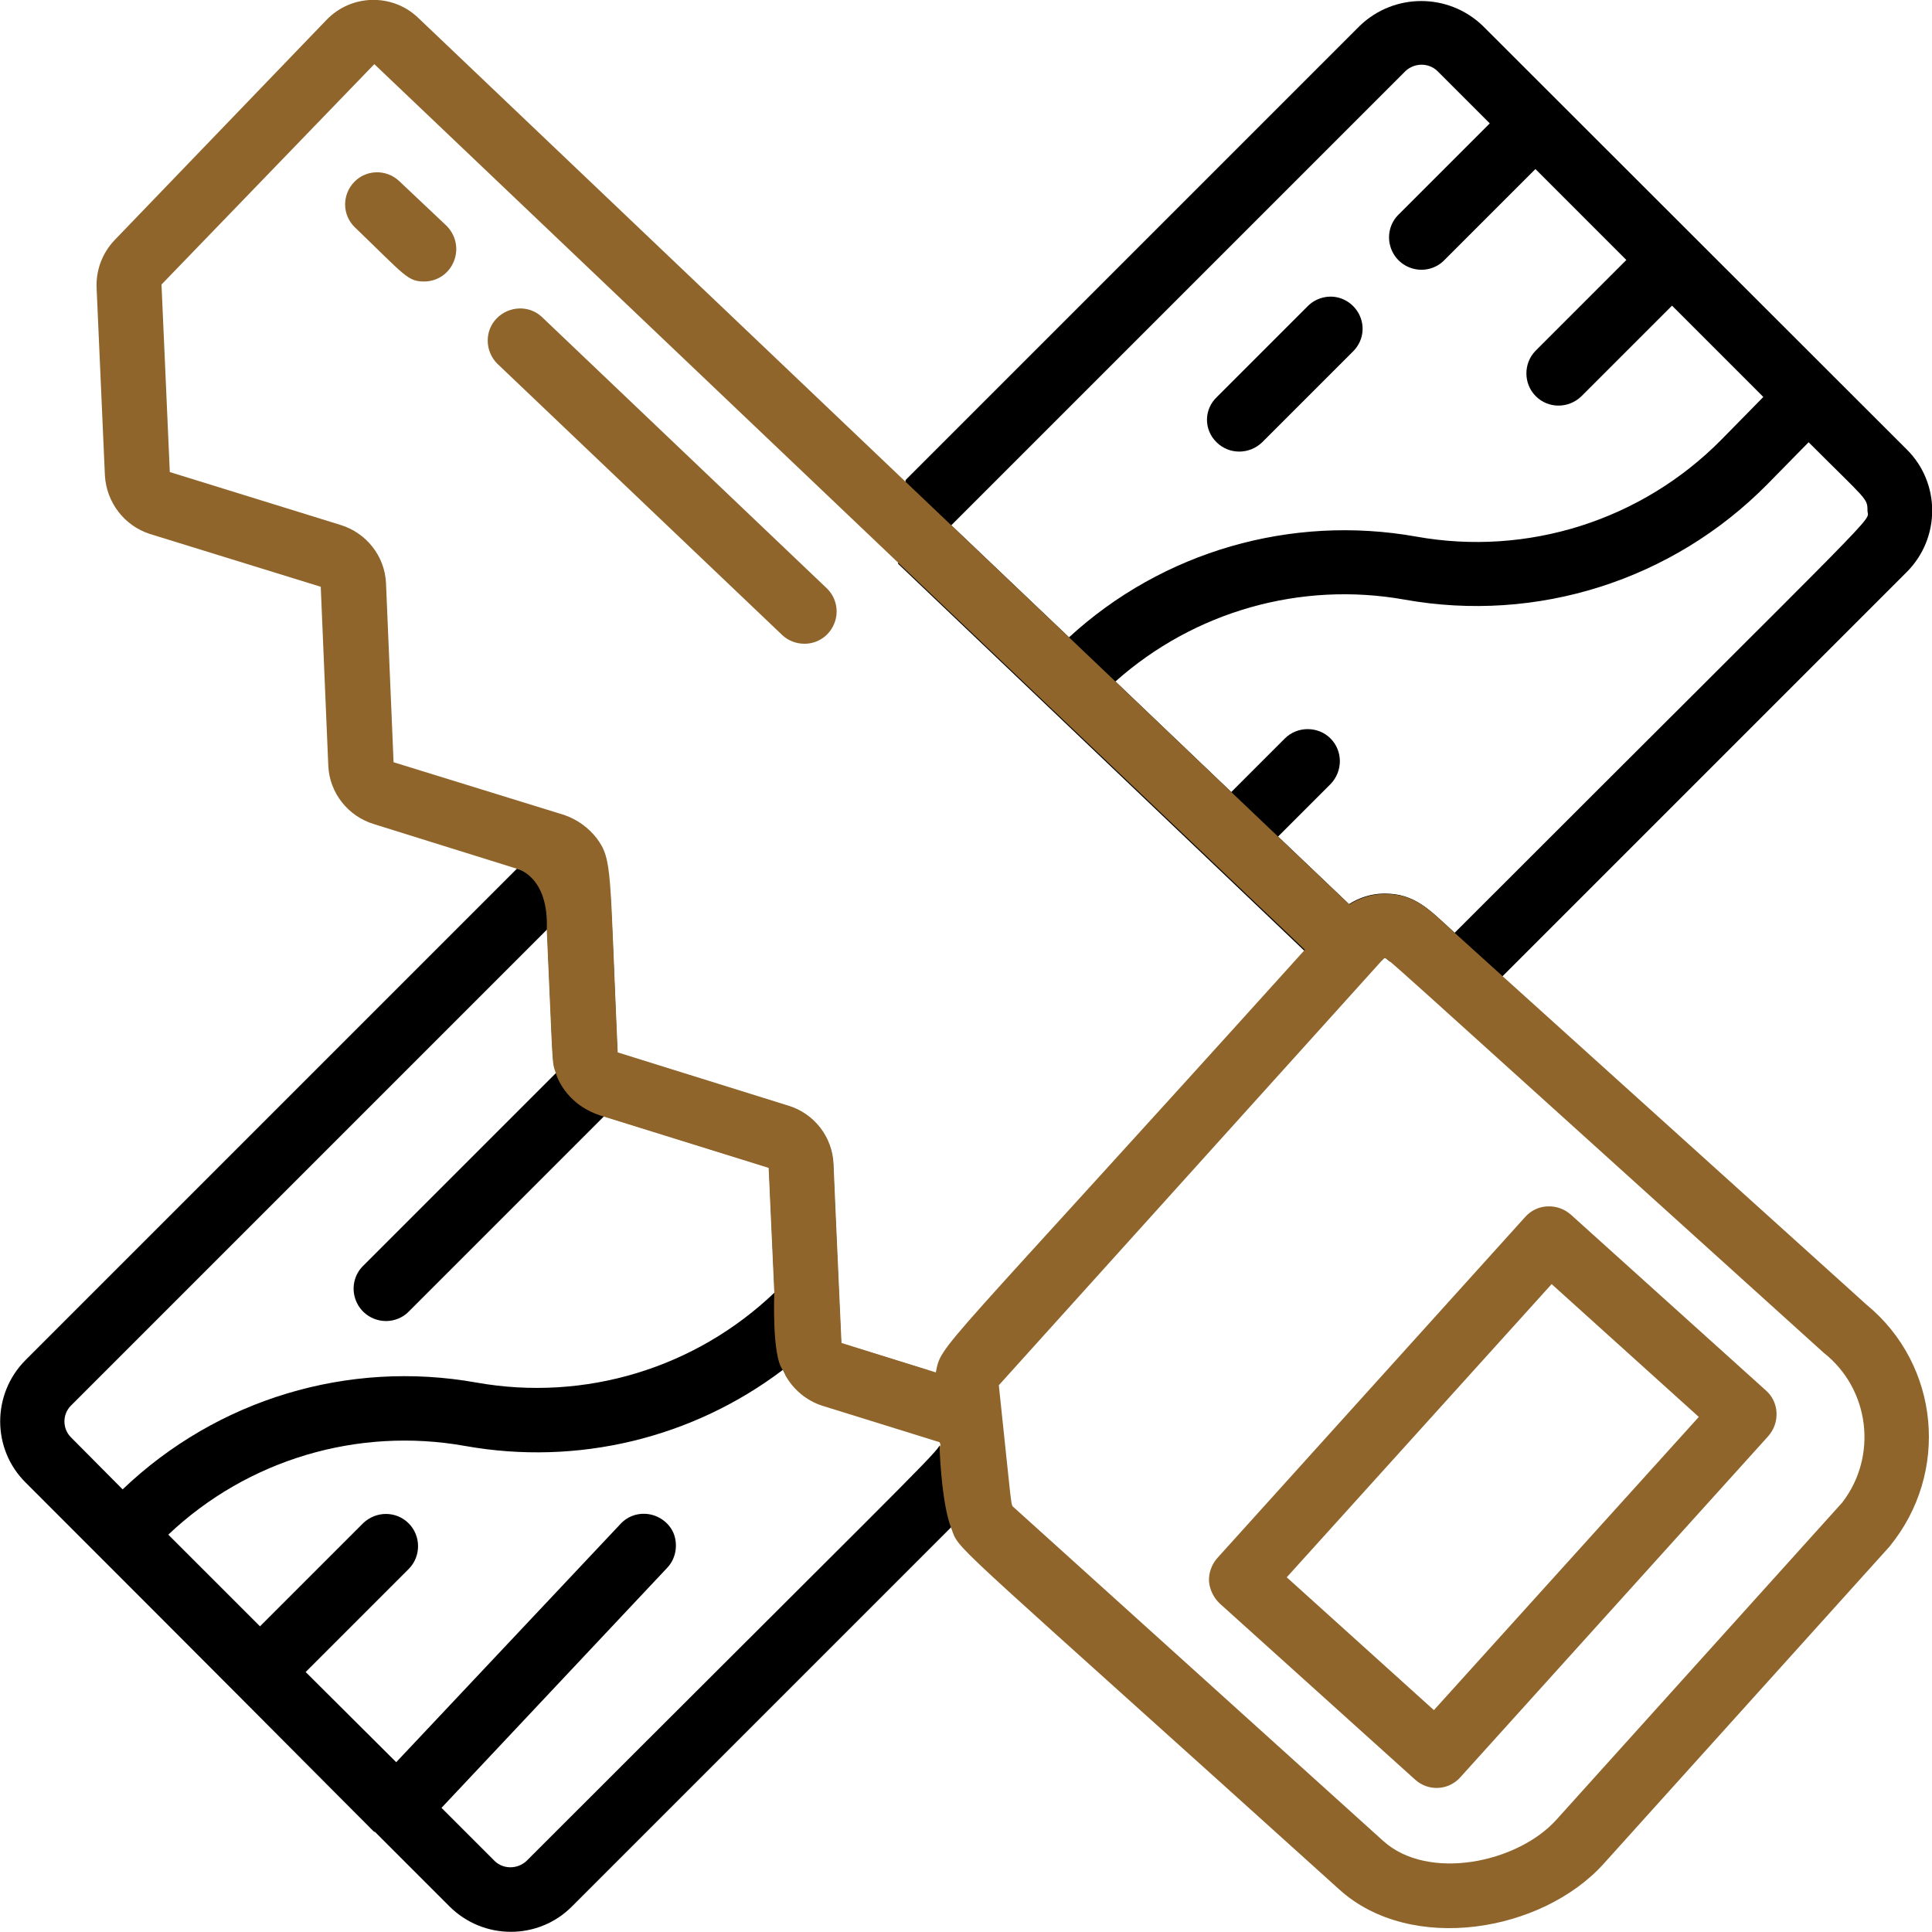 <?xml version="1.0" encoding="utf-8"?>
<!-- Generator: Adobe Illustrator 25.3.1, SVG Export Plug-In . SVG Version: 6.00 Build 0)  -->
<svg version="1.1" id="Calque_1" xmlns="http://www.w3.org/2000/svg" xmlns:xlink="http://www.w3.org/1999/xlink" x="0px" y="0px"
	 viewBox="0 0 512 512" style="enable-background:new 0 0 512 512;" xml:space="preserve">
<style type="text/css">
	.st0{fill:#90652C;}
</style>
<g id="_x30_24---Woodworking" transform="translate(0 -1)">
	<path id="Shape_1_" d="M322.4,118.2c3.3,3.3,8.7,3.3,12.1,0l24.1-24.1c2.2-2.2,3-5.3,2.2-8.2c-0.8-2.9-3.1-5.2-6-6
		c-2.9-0.8-6.1,0.1-8.2,2.2l-24.1,24.1C319,109.5,319,114.9,322.4,118.2z"/>
	<g>
		<path d="M252.1,405.7c0.7,1.8,0.7,2.6,3.1,5.2L252.1,405.7z"/>
		<path d="M139.5,494.2c-2.4,2.2-6.1,2.2-8.4,0L117,480.1l59.8-63.6c2.1-2.2,2.8-5.4,2-8.3s-3.3-5.1-6.2-5.8c-3-0.7-6.1,0.2-8.2,2.5
			L105,468L81,444.1l27.4-27.4c3.2-3.3,3.2-8.7-0.1-12c-3.3-3.3-8.6-3.3-12-0.1L68.9,432l-24.3-24.3c21-19.9,50.2-28.6,78.7-23.5
			c29.7,5.3,60.2-2,84.2-20.2c2,4.4,5.7,7.8,10.3,9.3l31,9.6l-2.7-18.7l-23.2-7.2c-0.4-9.2-1.7-37.2-2.1-47.4
			c-0.3-7.2-5.1-13.4-12-15.5l-45.2-14.1c-0.9-21-1.3-33.3-1.8-41.1l-24.8-7.7L6.8,361.4c-9,9-9,23.6,0,32.5h0
			c101.5,101.5,91.7,92.2,92.5,92.5l19.8,19.8c9,9,23.6,9,32.5,0l100.5-100.5l-3.1-21.6C247.4,386.9,233.3,400.4,139.5,494.2z
			 M18.8,381.9c-2.3-2.3-2.3-6.1,0-8.4h0L145,247.3c1.7,37.5,1.3,34.7,2.4,38l-51.1,51.1c-2.2,2.1-3.1,5.3-2.3,8.3
			c0.8,3,3.1,5.3,6.1,6.1s6.2-0.1,8.3-2.3l51.7-51.7l43.7,13.6l1.5,33.1c-21,20.1-50.3,29-79,23.9c-34-6.1-68.8,4.4-93.8,28.3
			L18.8,381.9z"/>
		<path d="M366.2,255.5l0.6-0.6c0.3,0-0.1-0.5,1.5,0.9l29.9,3.9l107.1-107.1c9-9,9-23.6,0-32.5L392.9,7.8c-9.1-8.7-23.4-8.7-32.5,0
			L240,128.2l-2,22.2l107.6,102.5L366.2,255.5z M252.1,140.2L372.5,19.8c2.4-2.2,6.1-2.2,8.4,0l13.9,13.9l-24.1,24.1
			c-2.2,2.1-3.1,5.3-2.3,8.3c0.8,3,3.1,5.3,6.1,6.1s6.2-0.1,8.3-2.3l24.1-24.1L431,69.9l-24.1,24.1c-3.2,3.3-3.2,8.7,0.1,12
			c3.3,3.3,8.6,3.3,12,0.1L443.1,82l24.2,24.2l-11.1,11.3c-21.1,21.4-51.4,31-80.9,25.7c-33.1-5.9-67.2,3.9-92,26.7L252.1,140.2z
			 M352.6,196.7c-3.3-3.3-8.8-3.3-12.1,0l-14.2,14.2l-30.7-29.3c20.9-18.6,49.1-26.6,76.6-21.7c35.1,6.3,71-5.1,96.1-30.5l11-11.2
			c15.4,15.4,15.6,14.8,15.6,18.1h0c0,3.5,8.3-5.8-109.4,111.9c-6.6-6-10.4-10.4-18.6-10.4c-3.3,0-6.6,1-9.4,2.8l-18.8-17.9
			l13.9-13.9C355.9,205.4,355.9,200,352.6,196.7z"/>
	</g>
</g>
<g id="_x30_24---Woodworking_1_" transform="translate(0 -1)">
	<path id="Shape_2_" class="st0" d="M323.3,426l51.7,46.6c3.5,3.2,8.9,2.9,12-0.6l81.6-90.4c1.5-1.7,2.3-3.9,2.2-6.2
		c-0.1-2.3-1.1-4.4-2.8-5.9l-51.7-46.6c-1.7-1.5-3.9-2.3-6.2-2.2c-2.3,0.1-4.4,1.1-5.9,2.8l-81.6,90.4c-1.5,1.7-2.3,3.9-2.2,6.2
		C320.6,422.3,321.6,424.4,323.3,426L323.3,426z M411.2,341.3l39,35.2L380,454.2L341,419L411.2,341.3z"/>
	<path id="Shape_3_" class="st0" d="M105.7,48.9c-3.4-3.1-8.7-3-11.9,0.4c-3.2,3.4-3.1,8.7,0.2,11.9C107.3,74,108,75.6,112.4,75.6
		c3.5,0,6.6-2.1,7.9-5.4s0.5-6.9-2-9.4L105.7,48.9z"/>
	<path id="Shape_4_" class="st0" d="M213.2,171.6c3.5,0,6.6-2.1,7.9-5.4c1.3-3.2,0.5-6.9-2-9.3l-75.6-72c-3.4-3.1-8.7-2.8-11.9,0.5
		c-3.2,3.3-3.1,8.6,0.1,11.9l75.6,72C208.9,170.8,211,171.6,213.2,171.6L213.2,171.6z"/>
	<path class="st0" d="M494.7,346.8l-96.5-87.1l-12.6-11.4c-6.6-6-10.4-10.4-18.6-10.4c-3.3,0-6.6,1-9.4,2.8l-18.8-17.9l0,0
		l-12.4-11.8l0,0l-30.7-29.3c0,0,0,0,0,0l-12.4-11.8c0,0,0,0,0,0l-31.1-29.6l-12.4-11.8L110.8,5.7C104-0.8,93.1-0.6,86.5,6.3
		L30.3,64.7c-3.2,3.4-4.9,7.9-4.7,12.6l2.2,49.7c0.4,7.1,5.1,13.3,11.9,15.5l45.3,14l2,47.4c0.3,7.2,5.2,13.4,12.1,15.5l37.8,11.8
		c0,0,8.6,1.8,8,16.2c1.7,37.5,1.3,34.7,2.4,38c0,0,2.2,8.5,12.7,11.5l43.7,13.6l1.5,33.1c0,0-0.7,17,2.3,20.5
		c0.3,0.3,0.5,0.7,0.6,1.3c2.1,3.8,5.5,6.7,9.7,8.1l31.2,9.7c0.1,0.5,0.5,0.5,0,1.2c0.1,3.8,0.8,15.8,3.1,21.6
		c0.1,0.3,0.3,0.7,0.4,1.1c1.7,4.8,3.5,5.3,102.5,94.7c19,17.1,53.7,11.2,70-6.9l75.7-84C516.8,391.3,514,362.7,494.7,346.8z
		 M248,364.7l-25-7.8c-0.4-9.2-1.7-37.2-2.1-47.4c-0.3-7.2-5.1-13.4-12-15.5l-45.2-14.1c-2.2-48.4-1.3-51-5.6-56.8
		c-2.2-2.8-5.1-4.9-8.5-6.1l-45.3-14l-2-47.4c-0.3-7.2-5.2-13.4-12.1-15.5l-45.2-14l-2.2-49.7l56.4-58.4l246.6,234.7
		C247.3,361.9,249.6,356.8,248,364.7z M488.2,399.2l-75.7,84c-10.3,11.5-34,16.4-45.9,5.7l-97.9-88.4c-0.9-0.8-0.4,1.4-4-32.4
		l102.1-113.2c1,0-6.6-6.6,116.5,104.6C495.5,369.1,497.7,386.9,488.2,399.2z"/>
</g>
</svg>
